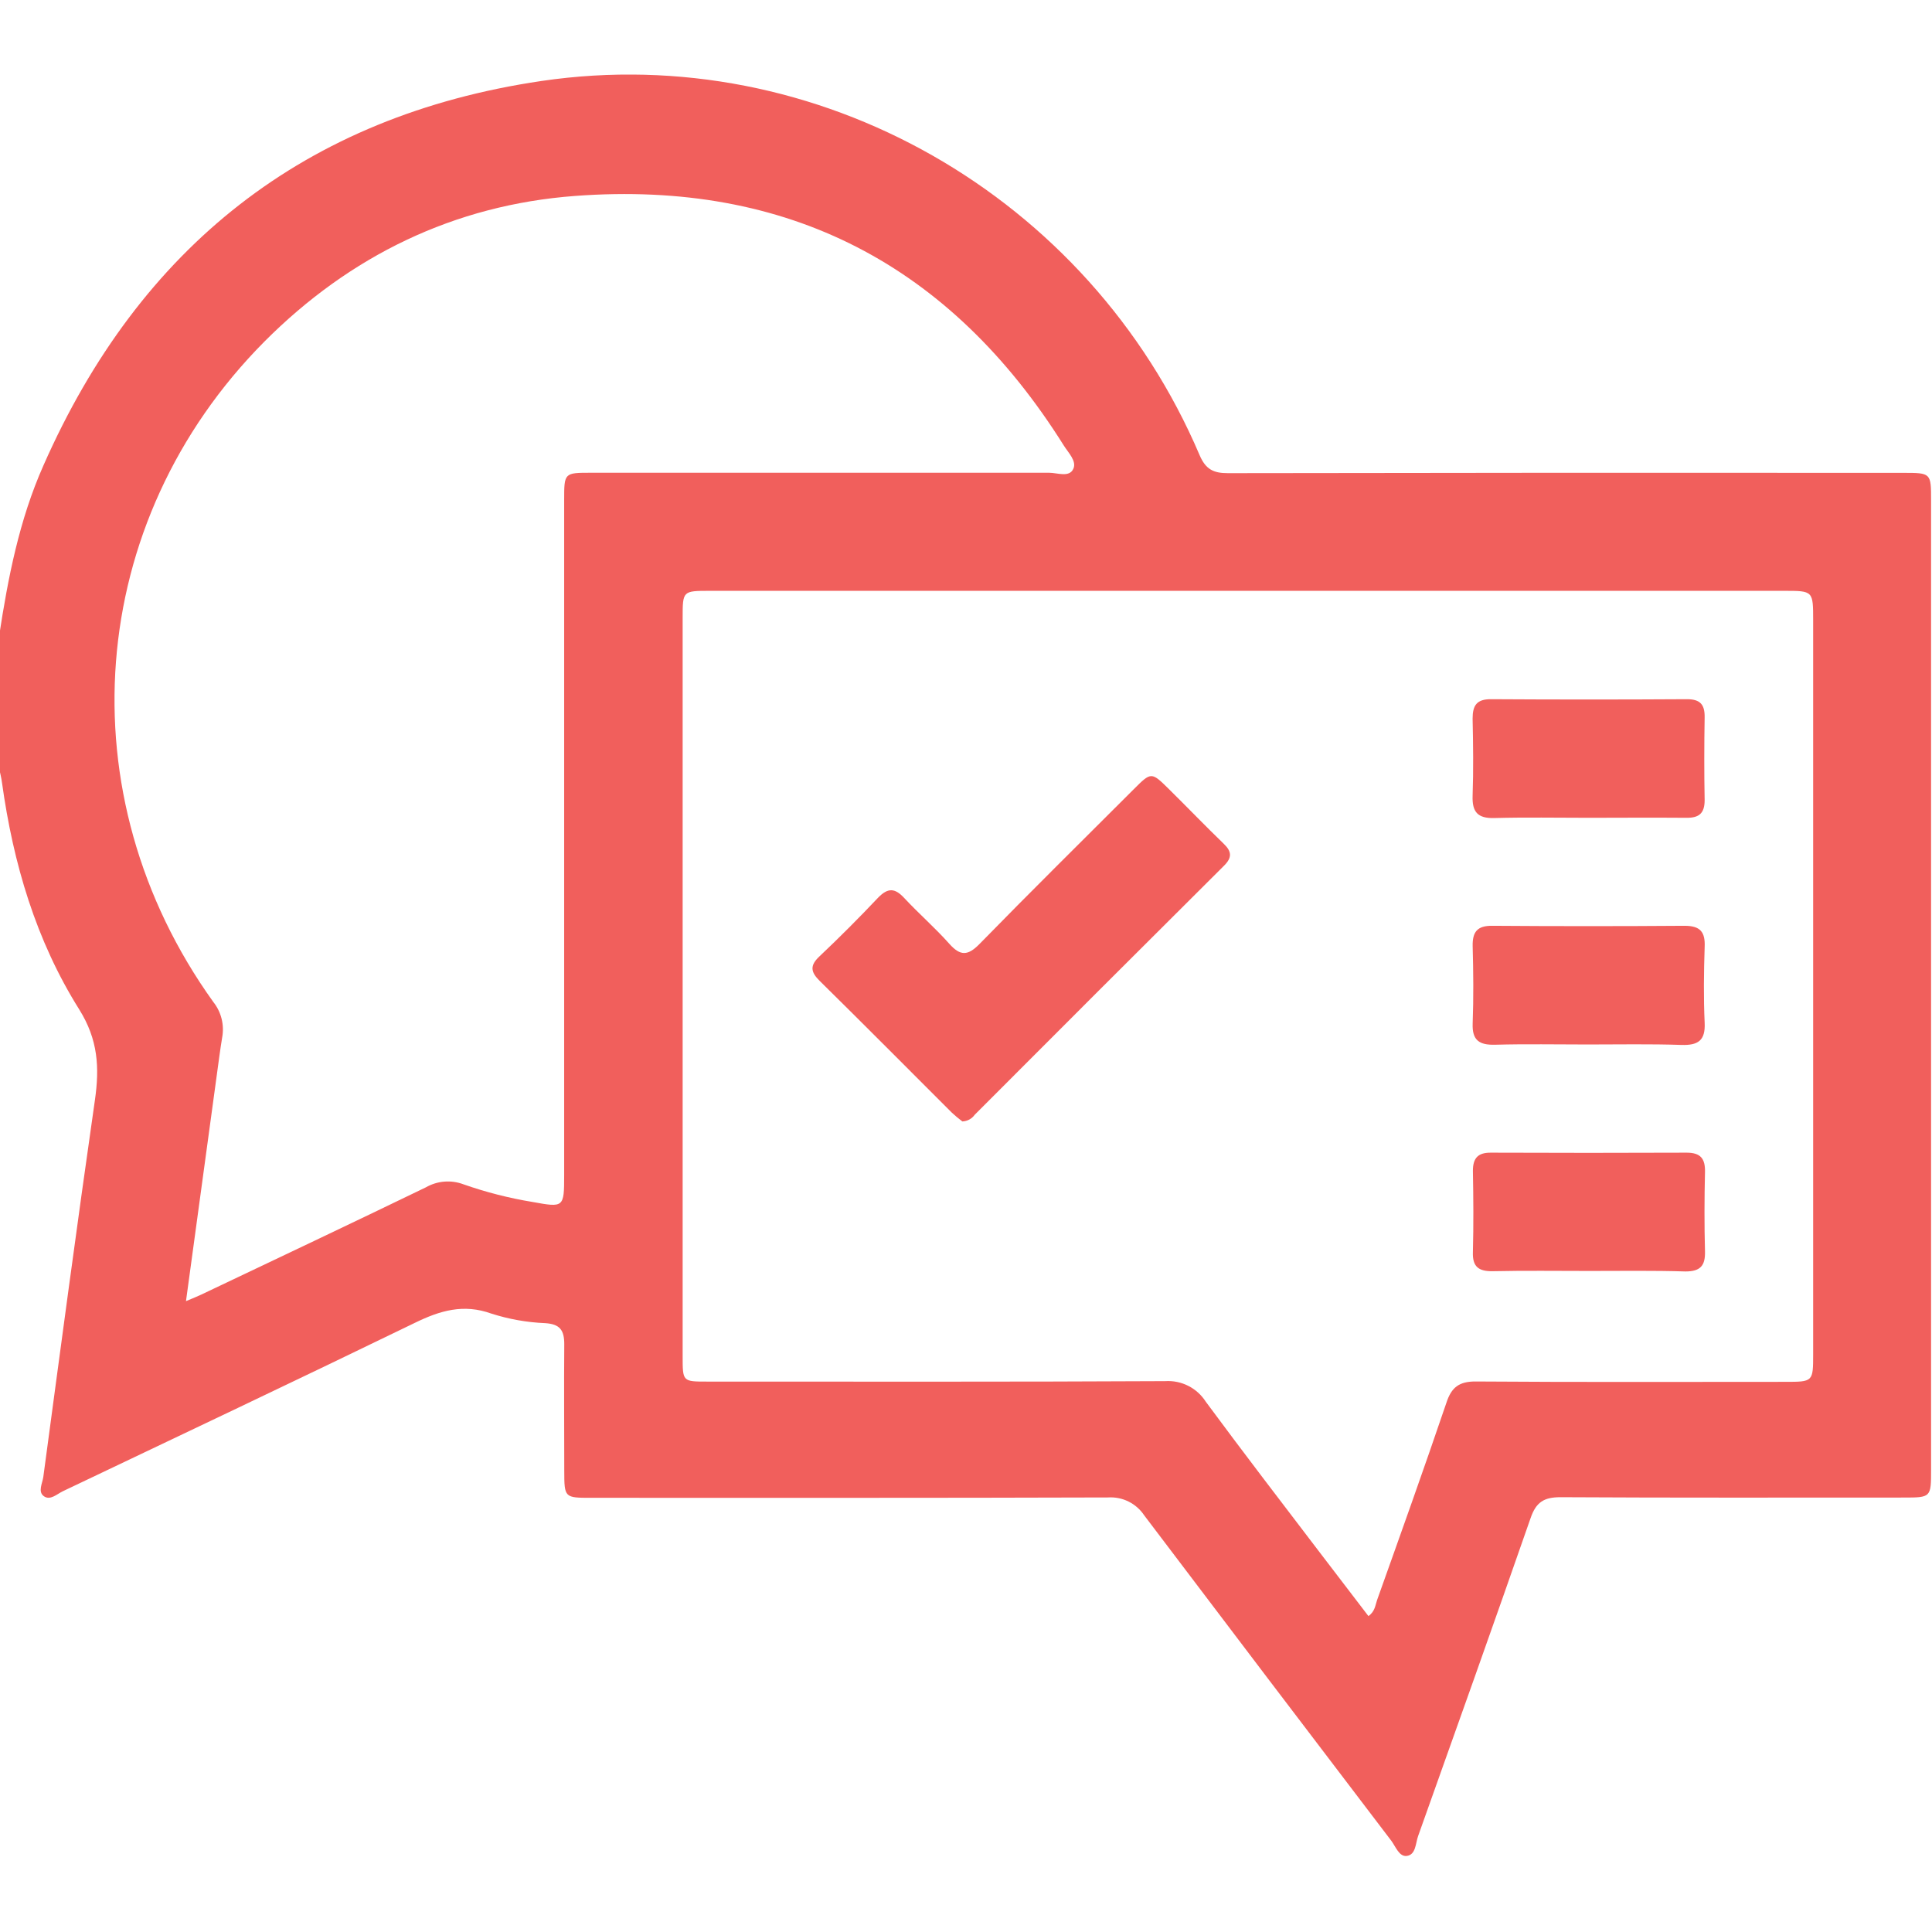 <svg width="512" height="512" viewBox="0 0 512 512" fill="none" xmlns="http://www.w3.org/2000/svg">
<g clip-path="url(#clip0_656_129)">
<g clip-path="url(#clip1_656_129)">
<path d="M-0.242 168.619C2.121 153.133 5.098 137.78 11.506 123.362C37.019 65.502 80.794 30.712 143.501 21.46C216.514 10.7 288.606 51.805 317.91 120.625C319.499 124.337 321.528 125.405 325.4 125.391C385.032 125.285 444.663 125.258 504.295 125.311C511.744 125.311 511.758 125.311 511.758 132.614C511.758 218.215 511.758 303.812 511.758 389.405C511.758 396.841 511.758 396.868 504.455 396.868C474.15 396.868 443.831 396.948 413.526 396.774C409.134 396.774 407.064 398.109 405.622 402.315C395.823 430.457 385.81 458.519 375.811 486.581C375.13 488.504 375.224 491.521 372.821 491.841C370.805 492.108 369.897 489.425 368.722 487.836C346.827 459.106 324.995 430.355 303.225 401.58C302.184 400.016 300.748 398.753 299.062 397.921C297.377 397.089 295.502 396.717 293.626 396.841C247.995 396.988 202.363 396.935 156.731 396.935C149.576 396.935 149.549 396.935 149.536 389.712C149.536 378.551 149.442 367.391 149.536 356.23C149.536 352.505 148.387 350.89 144.462 350.649C139.632 350.447 134.85 349.598 130.244 348.126C122.848 345.456 116.627 347.298 109.885 350.596C78.939 365.628 47.779 380.354 16.673 395.186C15.071 395.947 13.322 397.709 11.64 396.521C9.958 395.333 11.252 393.076 11.479 391.394C15.952 358.099 20.371 324.803 25.15 291.548C26.392 282.91 26.005 275.528 20.998 267.518C9.53 249.255 3.496 228.802 0.532 207.442C0.359 206.107 0.025 204.852 -0.242 203.557V168.619ZM362.648 428.281C364.423 427.013 364.463 425.37 364.944 424.022C371.138 406.667 377.373 389.231 383.314 371.743C384.649 367.644 386.692 366.069 391.151 366.109C418.452 366.309 445.754 366.202 473.068 366.202C480.491 366.202 480.505 366.202 480.505 358.806V164.454C480.505 156.591 480.505 156.577 472.855 156.577H188.172C180.936 156.577 180.909 156.578 180.909 163.68V359.461C180.909 366.136 180.909 366.136 187.424 366.136C227.876 366.136 268.341 366.229 308.792 366.015C310.91 365.879 313.026 366.314 314.919 367.274C316.812 368.235 318.412 369.686 319.553 371.476C329.405 384.826 339.578 398.069 349.671 411.313C353.956 416.96 358.322 422.58 362.648 428.281ZM49.288 344.815C51.277 343.974 52.345 343.56 53.373 343.066C73.225 333.628 93.09 324.229 112.862 314.657C114.36 313.797 116.03 313.28 117.752 313.141C119.474 313.003 121.205 313.247 122.822 313.856C128.791 315.953 134.934 317.521 141.178 318.542C149.402 320.037 149.509 320.011 149.509 311.467V132.574C149.509 125.298 149.509 125.285 156.625 125.285C197.085 125.285 237.555 125.285 278.033 125.285C280.222 125.285 283.373 126.62 284.441 124.243C285.402 122.201 283.106 119.971 281.905 118.049C251.92 70.228 208.811 47.707 152.406 51.925C120.325 54.315 92.69 67.825 70.074 90.521C22.6 138.314 17.153 210.673 56.537 265.542C57.571 266.843 58.315 268.349 58.72 269.961C59.125 271.572 59.182 273.252 58.887 274.887C58.339 278.171 57.925 281.469 57.471 284.766C54.775 304.471 52.091 324.216 49.288 344.815Z" fill="#F15F5C"/>
<path d="M255.031 297.194C254.072 296.471 253.149 295.7 252.268 294.884C240.599 283.243 228.998 271.535 217.25 259.973C214.806 257.57 214.579 255.875 217.169 253.445C222.51 248.399 227.676 243.219 232.696 237.905C235.366 235.155 237.195 235.356 239.651 237.999C243.51 242.151 247.809 245.875 251.56 250.094C254.47 253.365 256.46 253.352 259.57 250.174C273.067 236.357 286.805 222.793 300.462 209.149C305.095 204.517 305.122 204.53 309.808 209.149C314.494 213.768 319.393 218.868 324.306 223.607C326.429 225.65 326.562 227.252 324.386 229.415C302.331 251.371 280.308 273.372 258.315 295.418C257.941 295.946 257.45 296.381 256.88 296.689C256.311 296.997 255.678 297.17 255.031 297.194Z" fill="#F15F5C"/>
<path d="M420.975 216.724C412.658 216.724 404.314 216.563 395.996 216.79C391.604 216.91 390.109 215.188 390.256 210.916C390.496 204.094 390.403 197.259 390.256 190.437C390.256 186.953 391.337 185.27 395.129 185.297C412.449 185.404 429.768 185.404 447.088 185.297C450.573 185.297 451.801 186.712 451.748 190.077C451.627 197.406 451.614 204.762 451.748 212.051C451.748 215.575 450.226 216.764 446.928 216.724C438.304 216.657 429.639 216.71 420.975 216.724Z" fill="#F15F5C"/>
<path d="M420.711 276.798C412.554 276.798 404.384 276.637 396.227 276.864C392.048 276.971 390.099 275.73 390.272 271.23C390.526 264.409 390.459 257.573 390.272 250.751C390.192 246.987 391.461 245.304 395.452 245.344C412.434 245.469 429.42 245.469 446.411 245.344C450.616 245.344 451.938 246.987 451.751 250.992C451.537 257.667 451.444 264.342 451.751 271.017C451.991 275.783 449.989 277.051 445.596 276.918C437.359 276.637 429.028 276.798 420.711 276.798Z" fill="#F15F5C"/>
<path d="M421.147 336.815C412.656 336.815 404.165 336.695 395.675 336.882C391.896 336.962 390.174 335.747 390.334 331.769C390.521 324.613 390.468 317.444 390.334 310.288C390.334 306.911 391.67 305.455 395.047 305.469C412.367 305.54 429.682 305.54 446.993 305.469C450.691 305.469 451.933 307.071 451.84 310.635C451.679 317.618 451.653 324.626 451.84 331.609C451.946 335.44 450.611 336.949 446.646 336.949C438.129 336.682 429.638 336.815 421.147 336.815Z" fill="#F15F5C"/>
</g>
</g>
<defs>
<clipPath id="clip0_656_129">
<rect width="512" height="512" fill="white"/>
</clipPath>
<clipPath id="clip1_656_129">
<rect width="512" height="472.09" fill="white" transform="translate(-0.242 19.766)"/>
</clipPath>
</defs>
</svg>

